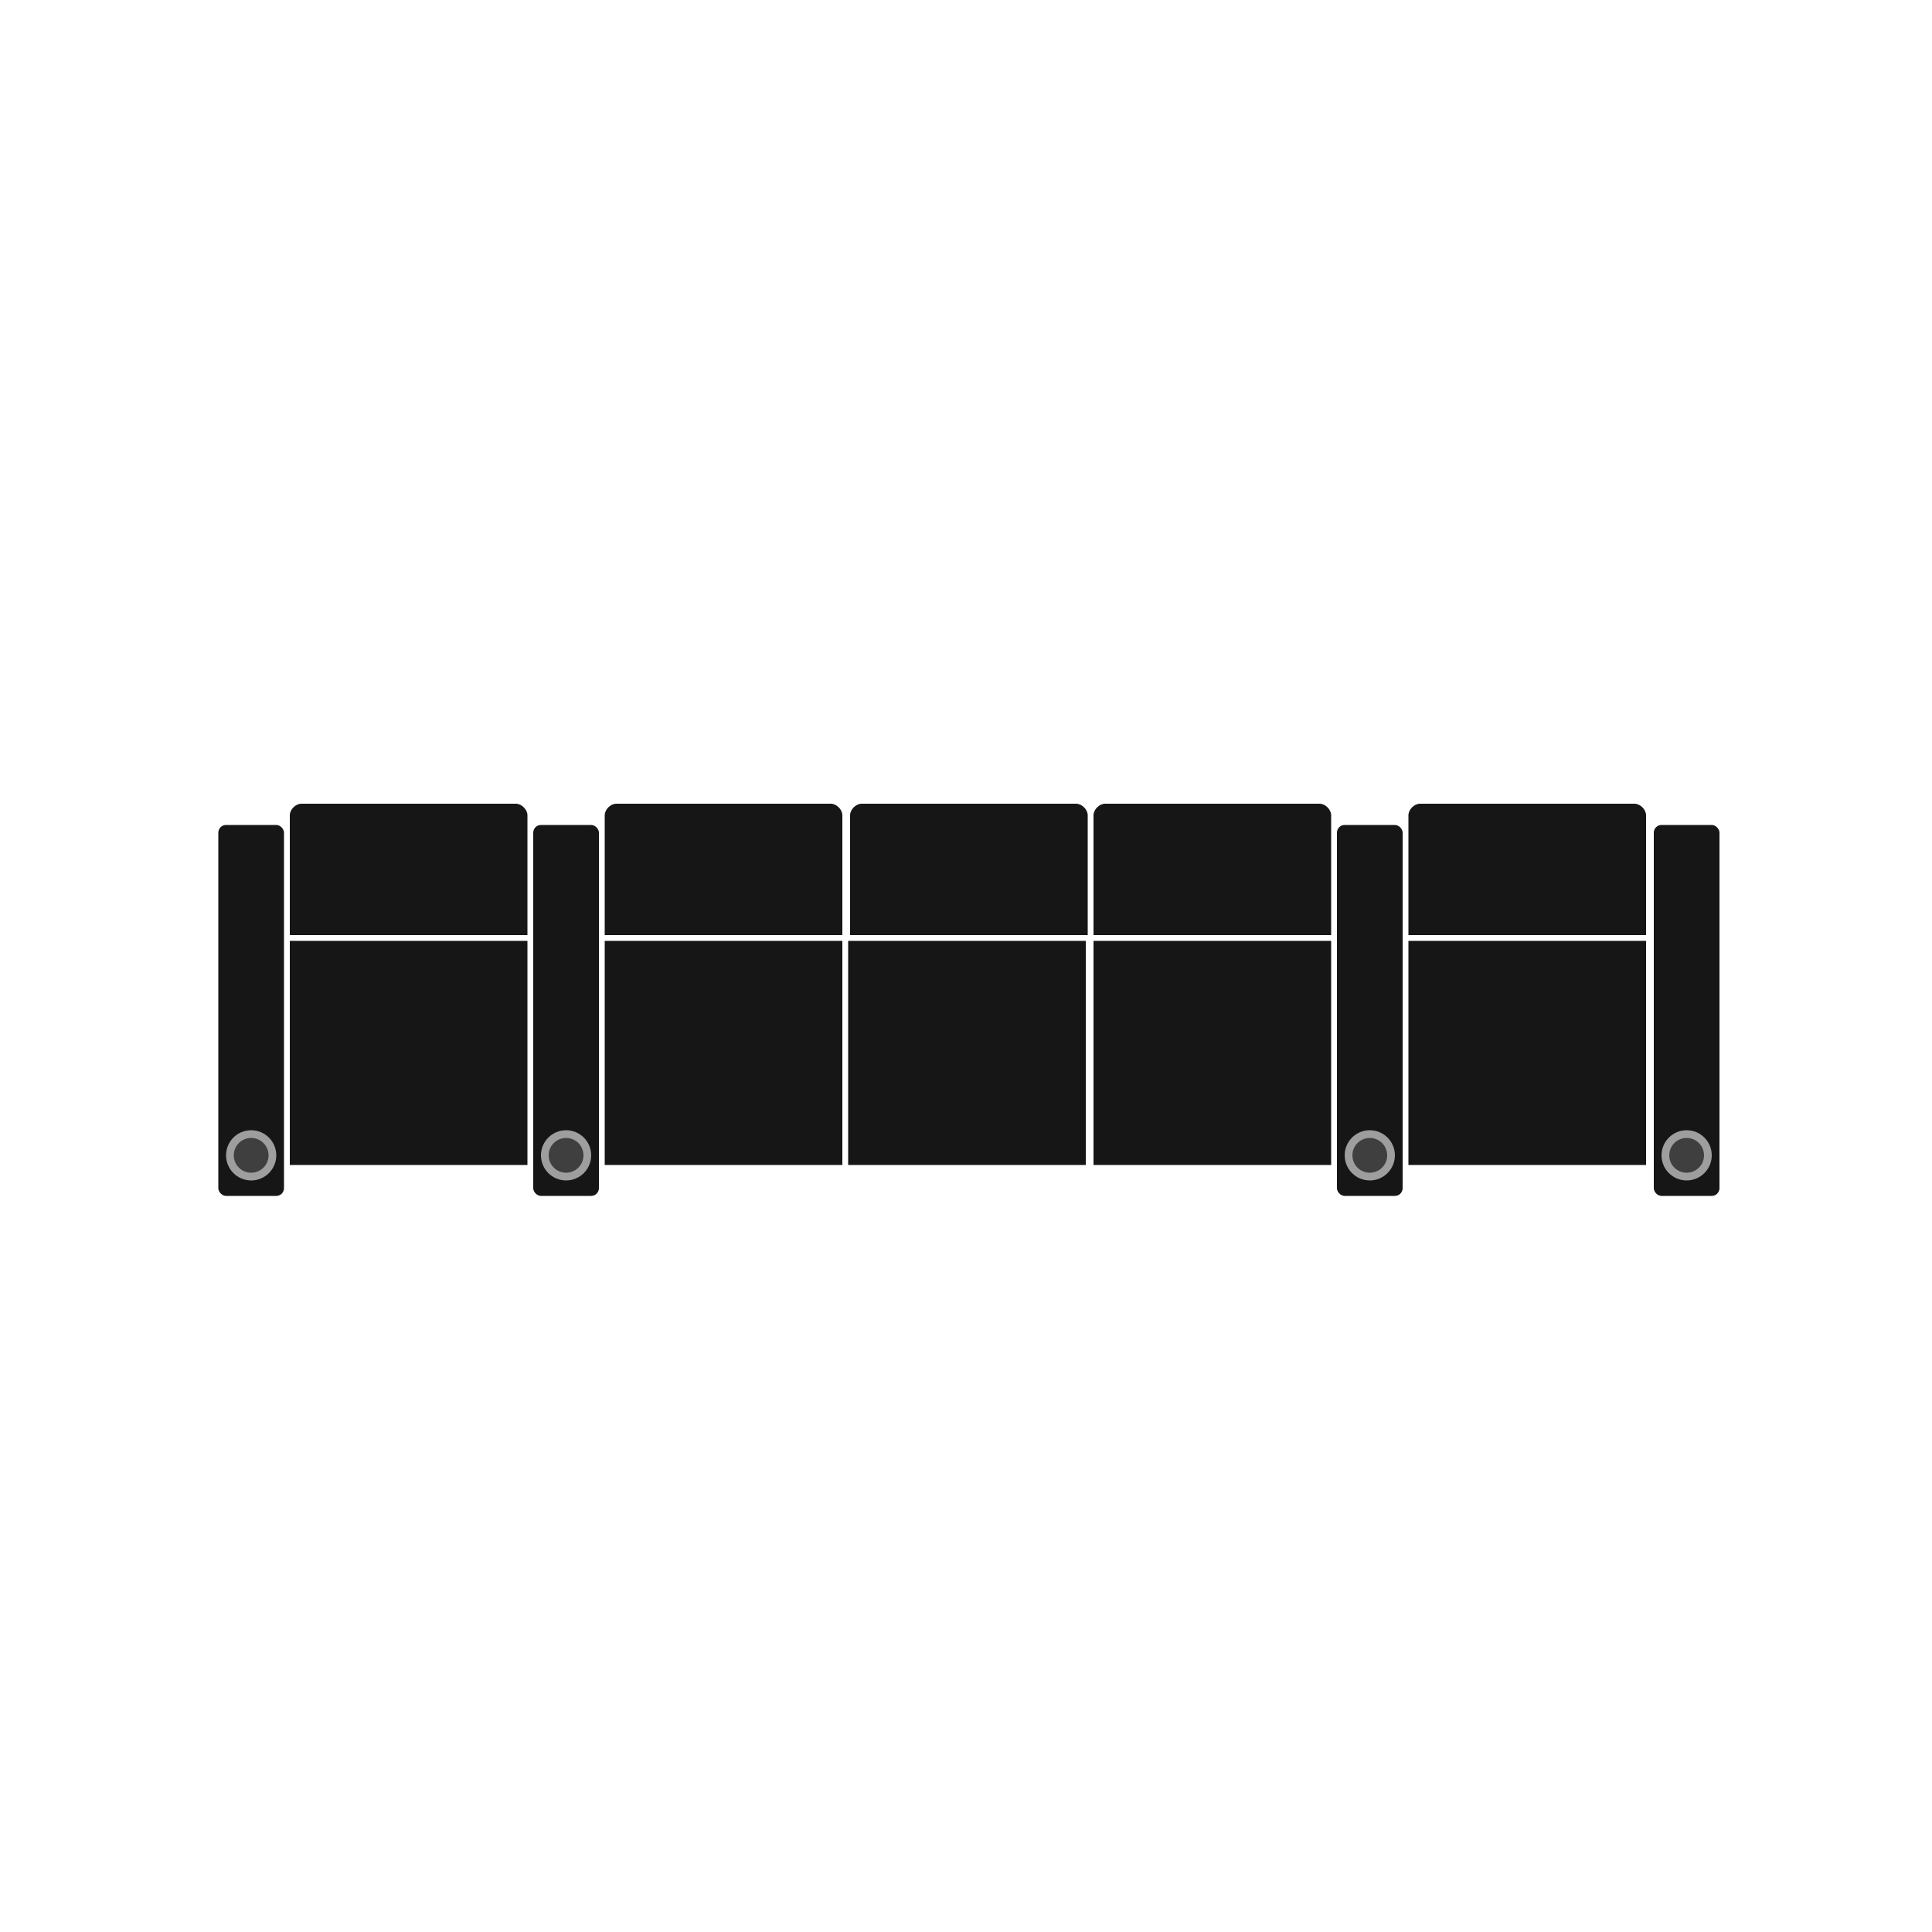 <svg viewBox="0 0 100 100" version="1.1" xmlns="http://www.w3.org/2000/svg">
  <defs>
    <style>
      .cls-1 {
        fill: #3f3f3f;
      }

      .cls-2 {
        fill: #9e9e9e;
      }

      .cls-3 {
        fill: #161616;
      }
    </style>
  </defs>
  
  <g>
    <g id="Layer_1">
      <g>
        <rect ry=".4" rx=".4" height="19.2" width="3.4" y="42.7" x="27.6" class="cls-3"></rect>
        <circle r="1.3" cy="59.8" cx="29.3" class="cls-2"></circle>
        <path d="M31.9,41.6h11.1c.3,0,.6.3.6.6v6.2h-12.3v-6.2c0-.3.3-.6.6-.6Z" class="cls-3"></path>
        <rect height="11.6" width="12.3" y="48.7" x="31.3" class="cls-3"></rect>
        <circle r=".9" cy="59.8" cx="29.3" class="cls-1"></circle>
        <path d="M44.6,41.6h11.1c.3,0,.6.3.6.6v6.2h-12.3v-6.2c0-.3.3-.6.6-.6Z" class="cls-3"></path>
        <rect height="11.6" width="12.3" y="48.7" x="43.9" class="cls-3"></rect>
        <path d="M57.2,41.6h11.1c.3,0,.6.3.6.6v6.2h-12.3v-6.2c0-.3.3-.6.6-.6Z" class="cls-3"></path>
        <rect height="11.6" width="12.3" y="48.7" x="56.6" class="cls-3"></rect>
        <rect ry=".4" rx=".4" height="19.2" width="3.4" y="42.7" x="69.2" class="cls-3"></rect>
        <circle r="1.3" cy="59.8" cx="70.9" class="cls-2"></circle>
        <circle r=".9" cy="59.8" cx="70.9" class="cls-1"></circle>
        <rect ry=".4" rx=".4" height="19.2" width="3.4" y="42.7" x="11.3" class="cls-3"></rect>
        <circle r="1.3" cy="59.8" cx="13" class="cls-2"></circle>
        <path d="M15.6,41.6h11.1c.3,0,.6.3.6.6v6.2h-12.3v-6.2c0-.3.3-.6.6-.6Z" class="cls-3"></path>
        <rect height="11.6" width="12.3" y="48.7" x="15" class="cls-3"></rect>
        <circle r=".9" cy="59.8" cx="13" class="cls-1"></circle>
        <path d="M73.5,41.6h11.1c.3,0,.6.3.6.6v6.2h-12.3v-6.2c0-.3.3-.6.6-.6Z" class="cls-3"></path>
        <rect height="11.6" width="12.3" y="48.7" x="72.9" class="cls-3"></rect>
        <rect ry=".4" rx=".4" height="19.2" width="3.4" y="42.7" x="85.6" class="cls-3"></rect>
        <circle r="1.3" cy="59.8" cx="87.3" class="cls-2"></circle>
        <circle r=".9" cy="59.8" cx="87.3" class="cls-1"></circle>
      </g>
    </g>
  </g>
</svg>